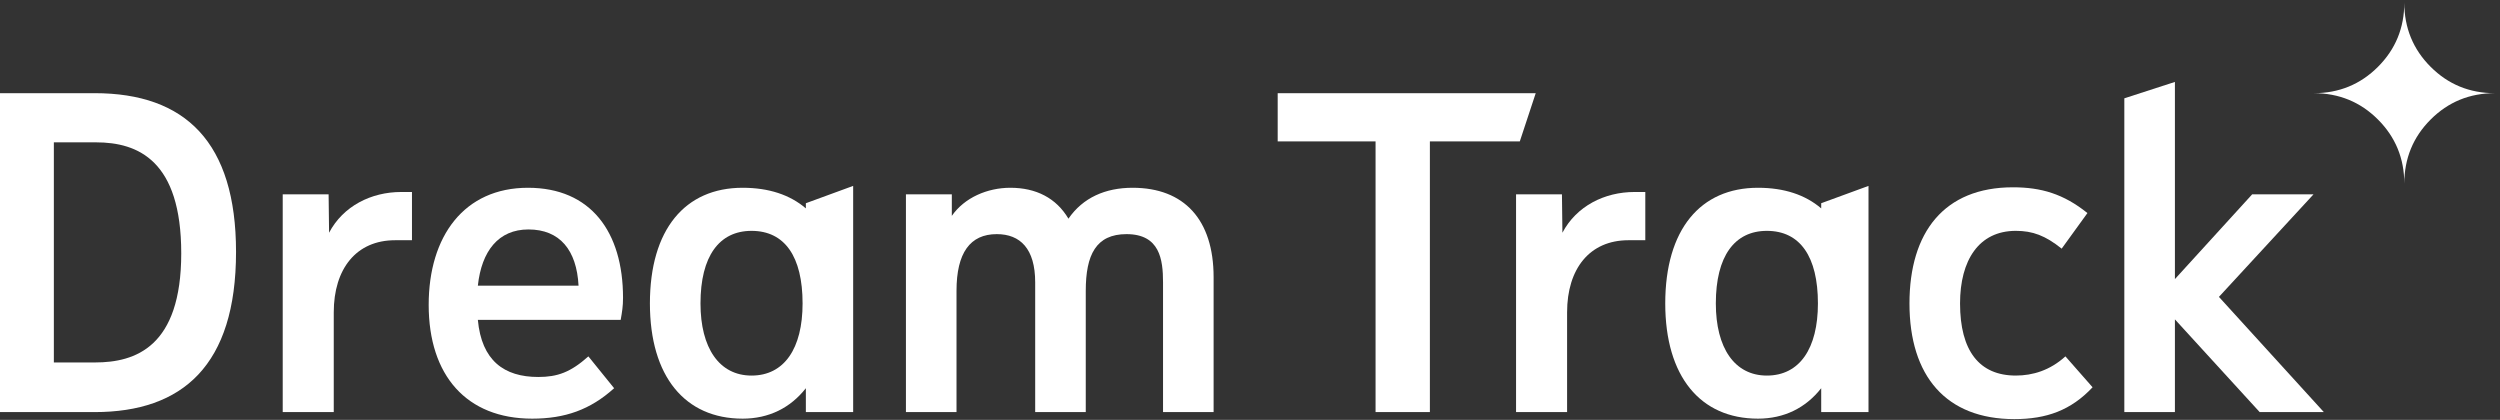 <svg width="387" height="65" viewBox="0 0 387 65" fill="none" xmlns="http://www.w3.org/2000/svg">
<rect x="0" y="0" width="387" height="65" fill="#333333" stroke="none"/>
<path d="M36.538 38.999C36.538 56.543 28.273 63.792 14.644 63.792H0V14.423H14.644C28.709 14.423 36.538 22.035 36.538 38.999ZM28.056 39.217C28.056 24.863 21.387 22.035 14.862 22.035H8.337V56.108H14.717C20.951 56.108 28.056 53.716 28.056 39.217Z" fill="white"/>
<path d="M43.764 30.082H50.868L50.941 36.027C53.116 31.895 57.466 29.72 62.105 29.72H63.773V37.187H61.163C55.145 37.187 51.666 41.61 51.666 48.351V63.793H43.764V30.082Z" fill="white"/>
<path d="M66.36 47.191C66.36 36.534 71.869 29.067 81.729 29.067C91.443 29.067 96.445 35.882 96.445 46.104C96.445 47.408 96.3 48.278 96.083 49.511H73.971C74.551 55.818 78.031 58.356 83.323 58.356C86.295 58.356 88.325 57.631 91.08 55.166L95.067 60.096C91.37 63.431 87.455 64.808 82.38 64.808C72.231 64.808 66.36 58.138 66.36 47.191ZM73.972 44.219H89.559C89.269 38.71 86.659 35.52 81.802 35.52C77.162 35.52 74.552 38.855 73.972 44.219Z" fill="white"/>
<path d="M100.606 46.974C100.606 35.519 106.043 29.067 114.96 29.067C119.019 29.067 122.282 30.155 124.747 32.257V31.459L132.069 28.777V63.792H124.747V60.096C122.354 63.14 119.019 64.808 114.96 64.808C106.043 64.808 100.606 58.283 100.606 46.974ZM124.24 46.974C124.24 39.724 121.484 35.737 116.338 35.737C111.335 35.737 108.436 39.651 108.436 46.974C108.436 53.86 111.335 58.138 116.338 58.138C121.413 58.138 124.24 53.933 124.24 46.974Z" fill="white"/>
<path d="M140.238 30.082H147.342V33.417C149.3 30.59 152.852 29.067 156.404 29.067C160.391 29.067 163.509 30.662 165.394 33.852C167.641 30.59 171.121 29.067 175.326 29.067C183.3 29.067 187.867 33.997 187.867 42.914V63.793H180.038V43.711C180.038 40.159 179.531 36.244 174.383 36.244C169.671 36.244 168.076 39.434 168.076 45.016V63.793H160.247V43.711C160.247 38.491 157.927 36.244 154.302 36.244C150.17 36.244 148.068 39.144 148.068 45.016V63.793H140.238V30.082H140.238Z" fill="white"/>
<path d="M212.937 21.89H197.786V14.423H237.731L235.266 21.89H221.346V63.792H212.937V21.89H212.937Z" fill="white"/>
<path d="M234.685 30.082H241.789L241.862 36.027C244.036 31.895 248.386 29.72 253.026 29.72H254.693V37.187H252.083C246.066 37.187 242.586 41.61 242.586 48.351V63.793H234.685V30.082Z" fill="white"/>
<path d="M257.781 46.974C257.781 35.519 263.218 29.067 272.135 29.067C276.195 29.067 279.457 30.155 281.922 32.257V31.459L289.244 28.777V63.792H281.922V60.096C279.529 63.14 276.195 64.808 272.135 64.808C263.218 64.808 257.781 58.283 257.781 46.974ZM281.415 46.974C281.415 39.724 278.659 35.737 273.513 35.737C268.51 35.737 265.611 39.651 265.611 46.974C265.611 53.86 268.51 58.138 273.513 58.138C278.588 58.138 281.415 53.933 281.415 46.974Z" fill="white"/>
<path d="M295.586 46.974C295.586 35.954 300.95 28.994 311.607 28.994C315.957 28.994 319.437 30.009 323.134 32.982L319.147 38.491C316.61 36.462 314.653 35.736 312.043 35.736C306.316 35.736 303.416 40.303 303.416 46.973C303.416 54.295 306.388 58.137 312.043 58.137C314.653 58.137 317.335 57.34 319.727 55.165L323.932 59.95C320.597 63.502 316.827 64.879 311.825 64.879C301.241 64.879 295.586 58.21 295.586 46.974Z" fill="white"/>
<path d="M336.676 12.683V43.203L348.638 30.081H358.135L343.49 45.958L359.73 63.792H349.797L336.676 49.438V63.792H328.846V15.22L336.676 12.683H336.676Z" fill="white"/>
<path d="M372.186 28.442C372.186 24.534 370.827 21.22 368.108 18.502C365.389 15.783 362.075 14.424 358.167 14.424C362.075 14.424 365.389 13.065 368.108 10.346C370.827 7.628 372.186 4.315 372.186 0.407C372.186 4.315 373.545 7.628 376.264 10.346C378.982 13.065 382.295 14.424 386.203 14.424C382.295 14.424 378.982 15.783 376.264 18.502C373.545 21.221 372.186 24.534 372.186 28.442Z" fill="white"/>
</svg>
